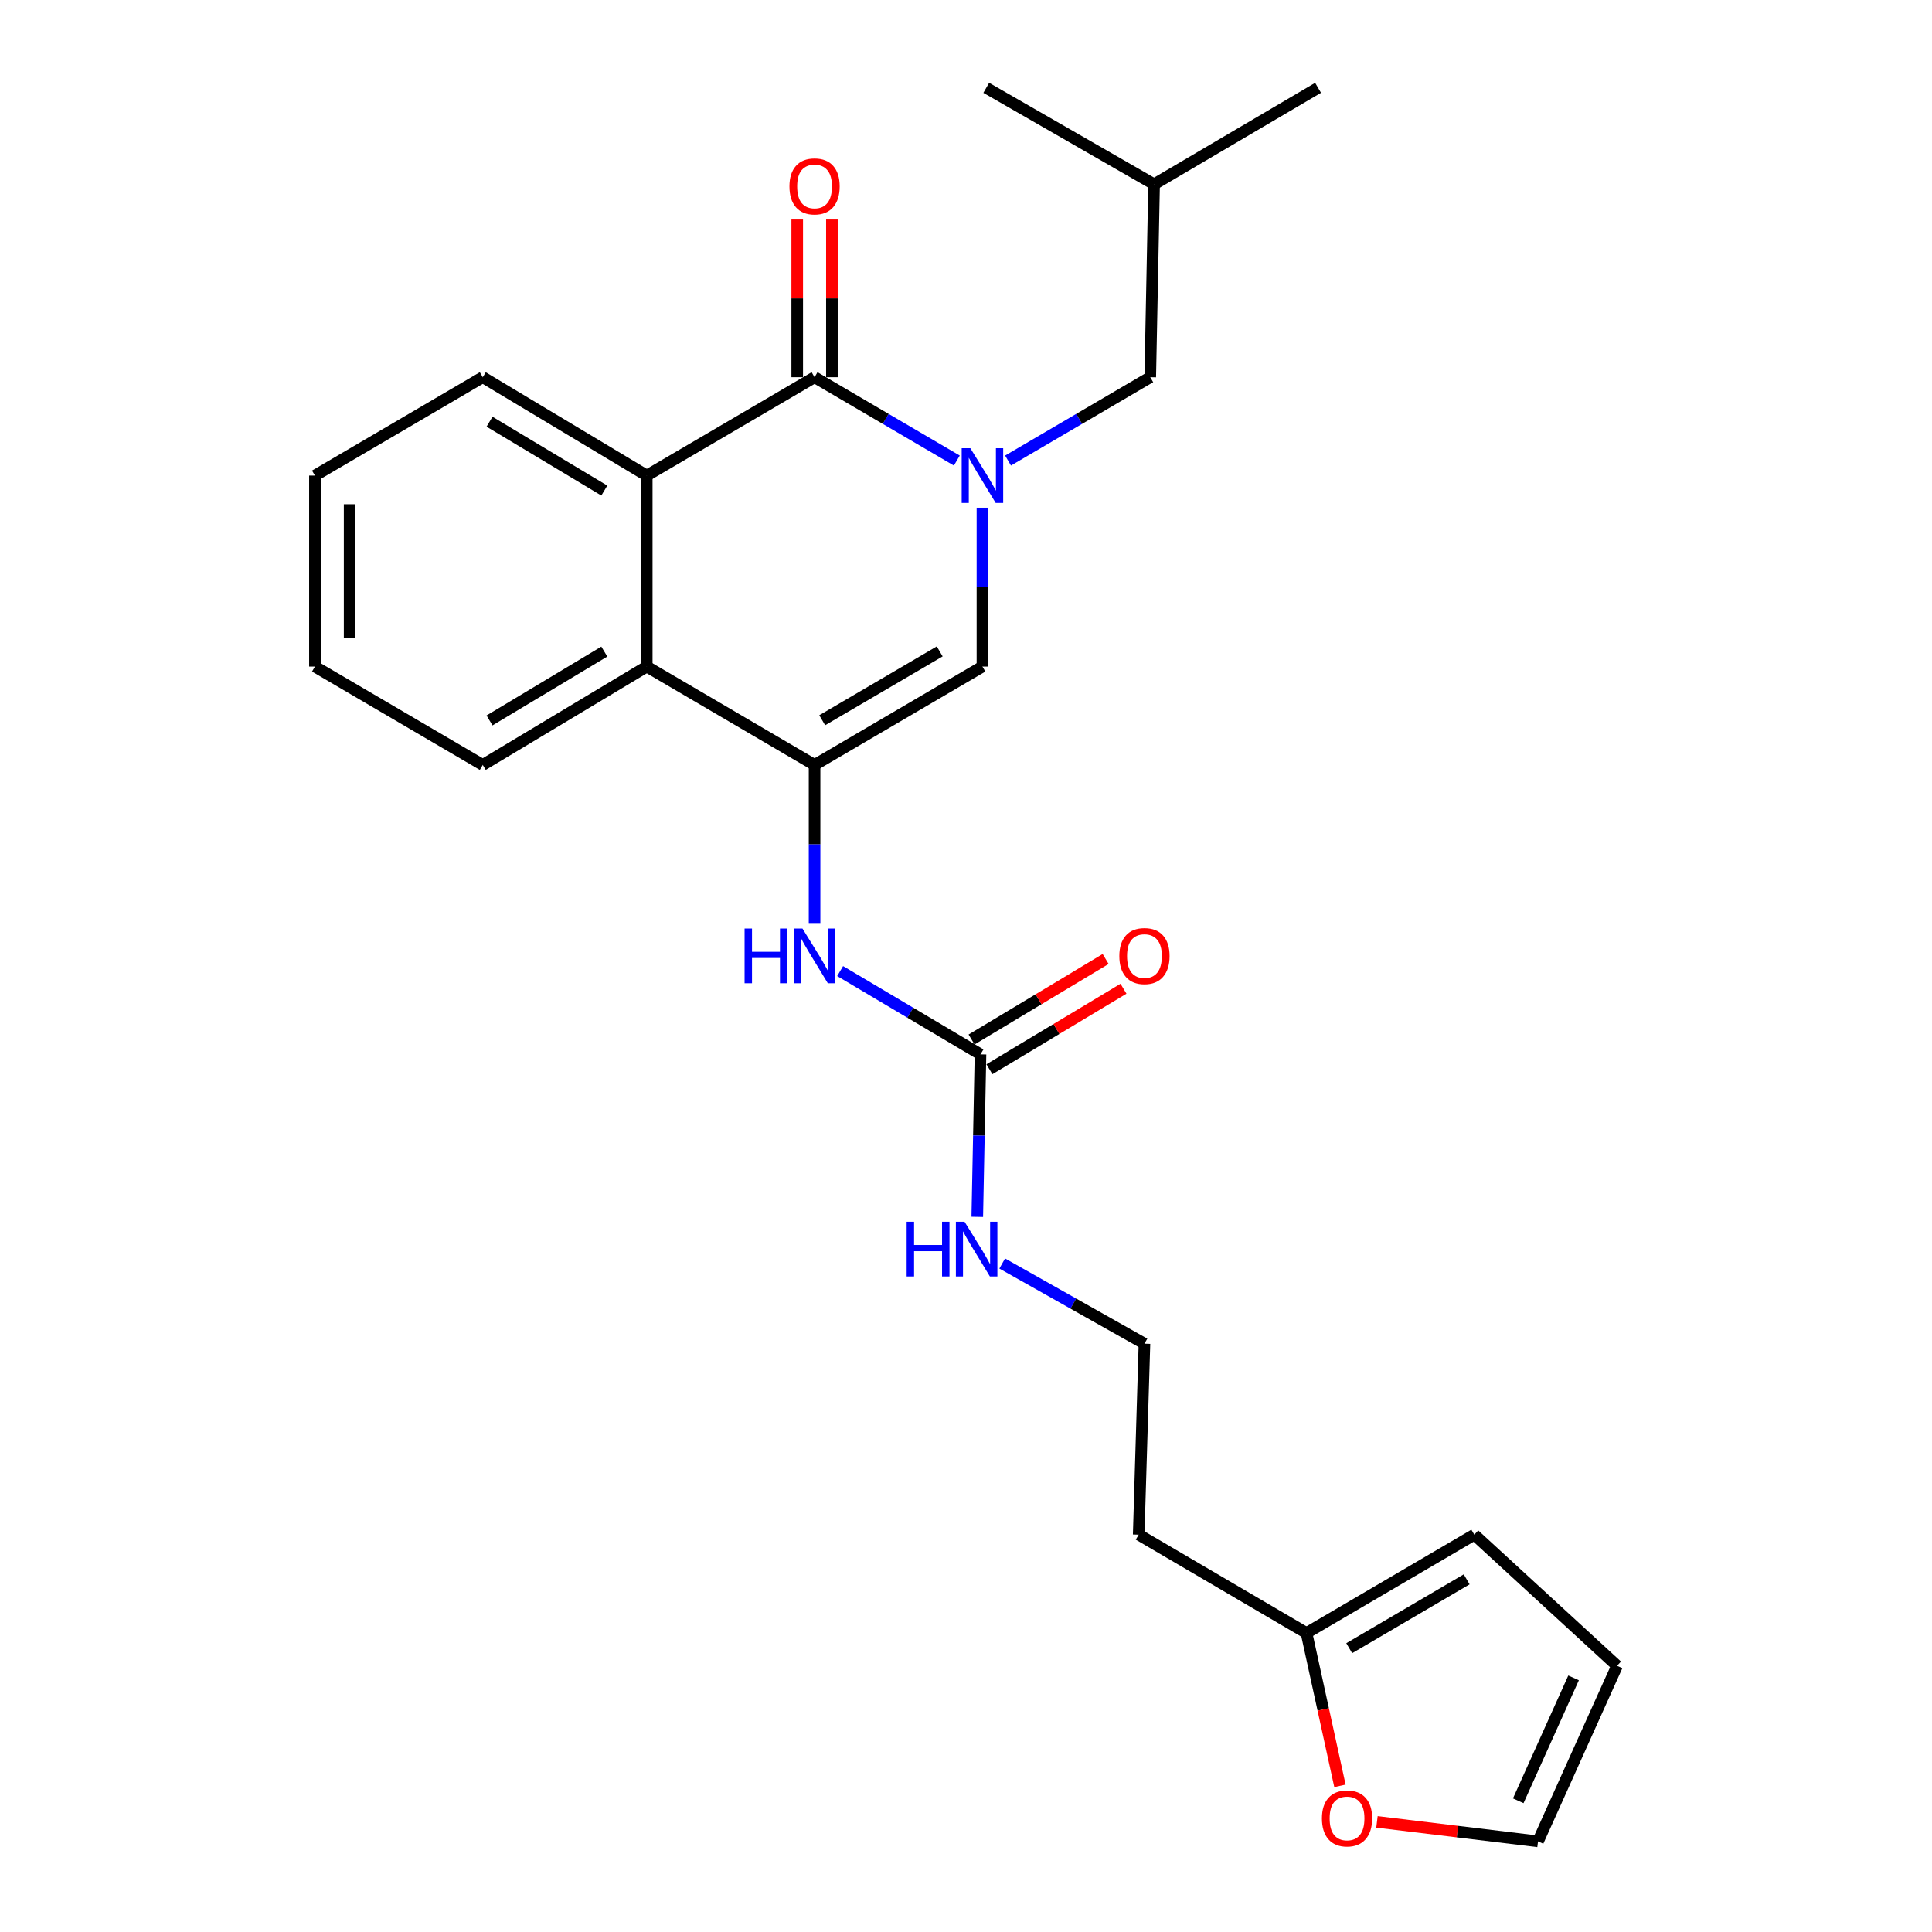 <?xml version='1.0' encoding='iso-8859-1'?>
<svg version='1.1' baseProfile='full'
              xmlns='http://www.w3.org/2000/svg'
                      xmlns:rdkit='http://www.rdkit.org/xml'
                      xmlns:xlink='http://www.w3.org/1999/xlink'
                  xml:space='preserve'
width='1000px' height='1000px' viewBox='0 0 1000 1000'>
<!-- END OF HEADER -->
<rect style='opacity:1.0;fill:#FFFFFF;stroke:none' width='1000' height='1000' x='0' y='0'> </rect>
<path class='bond-0' d='M 495.251,238.391 L 458.434,216.819' style='fill:none;fill-rule:evenodd;stroke:#0000FF;stroke-width:6px;stroke-linecap:butt;stroke-linejoin:miter;stroke-opacity:1' />
<path class='bond-0' d='M 458.434,216.819 L 421.618,195.247' style='fill:none;fill-rule:evenodd;stroke:#000000;stroke-width:6px;stroke-linecap:butt;stroke-linejoin:miter;stroke-opacity:1' />
<path class='bond-2' d='M 508.509,262.79 L 508.509,303.905' style='fill:none;fill-rule:evenodd;stroke:#0000FF;stroke-width:6px;stroke-linecap:butt;stroke-linejoin:miter;stroke-opacity:1' />
<path class='bond-2' d='M 508.509,303.905 L 508.509,345.02' style='fill:none;fill-rule:evenodd;stroke:#000000;stroke-width:6px;stroke-linecap:butt;stroke-linejoin:miter;stroke-opacity:1' />
<path class='bond-7' d='M 521.766,238.388 L 558.568,216.818' style='fill:none;fill-rule:evenodd;stroke:#0000FF;stroke-width:6px;stroke-linecap:butt;stroke-linejoin:miter;stroke-opacity:1' />
<path class='bond-7' d='M 558.568,216.818 L 595.37,195.247' style='fill:none;fill-rule:evenodd;stroke:#000000;stroke-width:6px;stroke-linecap:butt;stroke-linejoin:miter;stroke-opacity:1' />
<path class='bond-3' d='M 421.618,195.247 L 334.756,246.159' style='fill:none;fill-rule:evenodd;stroke:#000000;stroke-width:6px;stroke-linecap:butt;stroke-linejoin:miter;stroke-opacity:1' />
<path class='bond-9' d='M 430.595,195.247 L 430.595,154.437' style='fill:none;fill-rule:evenodd;stroke:#000000;stroke-width:6px;stroke-linecap:butt;stroke-linejoin:miter;stroke-opacity:1' />
<path class='bond-9' d='M 430.595,154.437 L 430.595,113.627' style='fill:none;fill-rule:evenodd;stroke:#FF0000;stroke-width:6px;stroke-linecap:butt;stroke-linejoin:miter;stroke-opacity:1' />
<path class='bond-9' d='M 412.64,195.247 L 412.64,154.437' style='fill:none;fill-rule:evenodd;stroke:#000000;stroke-width:6px;stroke-linecap:butt;stroke-linejoin:miter;stroke-opacity:1' />
<path class='bond-9' d='M 412.64,154.437 L 412.64,113.627' style='fill:none;fill-rule:evenodd;stroke:#FF0000;stroke-width:6px;stroke-linecap:butt;stroke-linejoin:miter;stroke-opacity:1' />
<path class='bond-1' d='M 421.618,395.931 L 508.509,345.02' style='fill:none;fill-rule:evenodd;stroke:#000000;stroke-width:6px;stroke-linecap:butt;stroke-linejoin:miter;stroke-opacity:1' />
<path class='bond-1' d='M 425.574,372.803 L 486.398,337.165' style='fill:none;fill-rule:evenodd;stroke:#000000;stroke-width:6px;stroke-linecap:butt;stroke-linejoin:miter;stroke-opacity:1' />
<path class='bond-4' d='M 421.618,395.931 L 334.756,345.02' style='fill:none;fill-rule:evenodd;stroke:#000000;stroke-width:6px;stroke-linecap:butt;stroke-linejoin:miter;stroke-opacity:1' />
<path class='bond-5' d='M 421.618,395.931 L 421.618,437.036' style='fill:none;fill-rule:evenodd;stroke:#000000;stroke-width:6px;stroke-linecap:butt;stroke-linejoin:miter;stroke-opacity:1' />
<path class='bond-5' d='M 421.618,437.036 L 421.618,478.141' style='fill:none;fill-rule:evenodd;stroke:#0000FF;stroke-width:6px;stroke-linecap:butt;stroke-linejoin:miter;stroke-opacity:1' />
<path class='bond-18' d='M 334.756,246.159 L 249.88,195.247' style='fill:none;fill-rule:evenodd;stroke:#000000;stroke-width:6px;stroke-linecap:butt;stroke-linejoin:miter;stroke-opacity:1' />
<path class='bond-18' d='M 312.789,253.919 L 253.376,218.281' style='fill:none;fill-rule:evenodd;stroke:#000000;stroke-width:6px;stroke-linecap:butt;stroke-linejoin:miter;stroke-opacity:1' />
<path class='bond-25' d='M 334.756,246.159 L 334.756,345.02' style='fill:none;fill-rule:evenodd;stroke:#000000;stroke-width:6px;stroke-linecap:butt;stroke-linejoin:miter;stroke-opacity:1' />
<path class='bond-19' d='M 334.756,345.02 L 249.88,395.931' style='fill:none;fill-rule:evenodd;stroke:#000000;stroke-width:6px;stroke-linecap:butt;stroke-linejoin:miter;stroke-opacity:1' />
<path class='bond-19' d='M 312.789,337.259 L 253.376,372.897' style='fill:none;fill-rule:evenodd;stroke:#000000;stroke-width:6px;stroke-linecap:butt;stroke-linejoin:miter;stroke-opacity:1' />
<path class='bond-6' d='M 434.854,502.627 L 471.178,524.18' style='fill:none;fill-rule:evenodd;stroke:#0000FF;stroke-width:6px;stroke-linecap:butt;stroke-linejoin:miter;stroke-opacity:1' />
<path class='bond-6' d='M 471.178,524.18 L 507.501,545.734' style='fill:none;fill-rule:evenodd;stroke:#000000;stroke-width:6px;stroke-linecap:butt;stroke-linejoin:miter;stroke-opacity:1' />
<path class='bond-11' d='M 512.123,553.43 L 546.818,532.596' style='fill:none;fill-rule:evenodd;stroke:#000000;stroke-width:6px;stroke-linecap:butt;stroke-linejoin:miter;stroke-opacity:1' />
<path class='bond-11' d='M 546.818,532.596 L 581.514,511.761' style='fill:none;fill-rule:evenodd;stroke:#FF0000;stroke-width:6px;stroke-linecap:butt;stroke-linejoin:miter;stroke-opacity:1' />
<path class='bond-11' d='M 502.879,538.038 L 537.575,517.203' style='fill:none;fill-rule:evenodd;stroke:#000000;stroke-width:6px;stroke-linecap:butt;stroke-linejoin:miter;stroke-opacity:1' />
<path class='bond-11' d='M 537.575,517.203 L 572.271,496.368' style='fill:none;fill-rule:evenodd;stroke:#FF0000;stroke-width:6px;stroke-linecap:butt;stroke-linejoin:miter;stroke-opacity:1' />
<path class='bond-15' d='M 507.501,545.734 L 506.669,587.792' style='fill:none;fill-rule:evenodd;stroke:#000000;stroke-width:6px;stroke-linecap:butt;stroke-linejoin:miter;stroke-opacity:1' />
<path class='bond-15' d='M 506.669,587.792 L 505.836,629.85' style='fill:none;fill-rule:evenodd;stroke:#0000FF;stroke-width:6px;stroke-linecap:butt;stroke-linejoin:miter;stroke-opacity:1' />
<path class='bond-20' d='M 595.37,195.247 L 597.355,95.389' style='fill:none;fill-rule:evenodd;stroke:#000000;stroke-width:6px;stroke-linecap:butt;stroke-linejoin:miter;stroke-opacity:1' />
<path class='bond-8' d='M 676.246,845.249 L 589.385,794.337' style='fill:none;fill-rule:evenodd;stroke:#000000;stroke-width:6px;stroke-linecap:butt;stroke-linejoin:miter;stroke-opacity:1' />
<path class='bond-10' d='M 676.246,845.249 L 684.9,884.802' style='fill:none;fill-rule:evenodd;stroke:#000000;stroke-width:6px;stroke-linecap:butt;stroke-linejoin:miter;stroke-opacity:1' />
<path class='bond-10' d='M 684.9,884.802 L 693.553,924.354' style='fill:none;fill-rule:evenodd;stroke:#FF0000;stroke-width:6px;stroke-linecap:butt;stroke-linejoin:miter;stroke-opacity:1' />
<path class='bond-12' d='M 676.246,845.249 L 763.097,794.337' style='fill:none;fill-rule:evenodd;stroke:#000000;stroke-width:6px;stroke-linecap:butt;stroke-linejoin:miter;stroke-opacity:1' />
<path class='bond-12' d='M 698.353,853.102 L 759.149,817.464' style='fill:none;fill-rule:evenodd;stroke:#000000;stroke-width:6px;stroke-linecap:butt;stroke-linejoin:miter;stroke-opacity:1' />
<path class='bond-13' d='M 712.712,943.002 L 754.393,948.045' style='fill:none;fill-rule:evenodd;stroke:#FF0000;stroke-width:6px;stroke-linecap:butt;stroke-linejoin:miter;stroke-opacity:1' />
<path class='bond-13' d='M 754.393,948.045 L 796.074,953.087' style='fill:none;fill-rule:evenodd;stroke:#000000;stroke-width:6px;stroke-linecap:butt;stroke-linejoin:miter;stroke-opacity:1' />
<path class='bond-14' d='M 763.097,794.337 L 836.991,862.206' style='fill:none;fill-rule:evenodd;stroke:#000000;stroke-width:6px;stroke-linecap:butt;stroke-linejoin:miter;stroke-opacity:1' />
<path class='bond-27' d='M 796.074,953.087 L 836.991,862.206' style='fill:none;fill-rule:evenodd;stroke:#000000;stroke-width:6px;stroke-linecap:butt;stroke-linejoin:miter;stroke-opacity:1' />
<path class='bond-27' d='M 785.84,932.084 L 814.481,868.468' style='fill:none;fill-rule:evenodd;stroke:#000000;stroke-width:6px;stroke-linecap:butt;stroke-linejoin:miter;stroke-opacity:1' />
<path class='bond-17' d='M 518.739,653.988 L 555.553,674.737' style='fill:none;fill-rule:evenodd;stroke:#0000FF;stroke-width:6px;stroke-linecap:butt;stroke-linejoin:miter;stroke-opacity:1' />
<path class='bond-17' d='M 555.553,674.737 L 592.367,695.487' style='fill:none;fill-rule:evenodd;stroke:#000000;stroke-width:6px;stroke-linecap:butt;stroke-linejoin:miter;stroke-opacity:1' />
<path class='bond-16' d='M 589.385,794.337 L 592.367,695.487' style='fill:none;fill-rule:evenodd;stroke:#000000;stroke-width:6px;stroke-linecap:butt;stroke-linejoin:miter;stroke-opacity:1' />
<path class='bond-23' d='M 249.88,195.247 L 163.009,246.159' style='fill:none;fill-rule:evenodd;stroke:#000000;stroke-width:6px;stroke-linecap:butt;stroke-linejoin:miter;stroke-opacity:1' />
<path class='bond-24' d='M 249.88,395.931 L 163.009,345.02' style='fill:none;fill-rule:evenodd;stroke:#000000;stroke-width:6px;stroke-linecap:butt;stroke-linejoin:miter;stroke-opacity:1' />
<path class='bond-21' d='M 597.355,95.389 L 510.484,45.455' style='fill:none;fill-rule:evenodd;stroke:#000000;stroke-width:6px;stroke-linecap:butt;stroke-linejoin:miter;stroke-opacity:1' />
<path class='bond-22' d='M 597.355,95.389 L 682.231,45.455' style='fill:none;fill-rule:evenodd;stroke:#000000;stroke-width:6px;stroke-linecap:butt;stroke-linejoin:miter;stroke-opacity:1' />
<path class='bond-26' d='M 163.009,246.159 L 163.009,345.02' style='fill:none;fill-rule:evenodd;stroke:#000000;stroke-width:6px;stroke-linecap:butt;stroke-linejoin:miter;stroke-opacity:1' />
<path class='bond-26' d='M 180.964,260.988 L 180.964,330.191' style='fill:none;fill-rule:evenodd;stroke:#000000;stroke-width:6px;stroke-linecap:butt;stroke-linejoin:miter;stroke-opacity:1' />
<path  class='atom-0' d='M 502.249 231.999
L 511.529 246.999
Q 512.449 248.479, 513.929 251.159
Q 515.409 253.839, 515.489 253.999
L 515.489 231.999
L 519.249 231.999
L 519.249 260.319
L 515.369 260.319
L 505.409 243.919
Q 504.249 241.999, 503.009 239.799
Q 501.809 237.599, 501.449 236.919
L 501.449 260.319
L 497.769 260.319
L 497.769 231.999
L 502.249 231.999
' fill='#0000FF'/>
<path  class='atom-6' d='M 385.398 480.612
L 389.238 480.612
L 389.238 492.652
L 403.718 492.652
L 403.718 480.612
L 407.558 480.612
L 407.558 508.932
L 403.718 508.932
L 403.718 495.852
L 389.238 495.852
L 389.238 508.932
L 385.398 508.932
L 385.398 480.612
' fill='#0000FF'/>
<path  class='atom-6' d='M 415.358 480.612
L 424.638 495.612
Q 425.558 497.092, 427.038 499.772
Q 428.518 502.452, 428.598 502.612
L 428.598 480.612
L 432.358 480.612
L 432.358 508.932
L 428.478 508.932
L 418.518 492.532
Q 417.358 490.612, 416.118 488.412
Q 414.918 486.212, 414.558 485.532
L 414.558 508.932
L 410.878 508.932
L 410.878 480.612
L 415.358 480.612
' fill='#0000FF'/>
<path  class='atom-10' d='M 408.618 96.476
Q 408.618 89.676, 411.978 85.876
Q 415.338 82.076, 421.618 82.076
Q 427.898 82.076, 431.258 85.876
Q 434.618 89.676, 434.618 96.476
Q 434.618 103.356, 431.218 107.276
Q 427.818 111.156, 421.618 111.156
Q 415.378 111.156, 411.978 107.276
Q 408.618 103.396, 408.618 96.476
M 421.618 107.956
Q 425.938 107.956, 428.258 105.076
Q 430.618 102.156, 430.618 96.476
Q 430.618 90.916, 428.258 88.116
Q 425.938 85.276, 421.618 85.276
Q 417.298 85.276, 414.938 88.076
Q 412.618 90.876, 412.618 96.476
Q 412.618 102.196, 414.938 105.076
Q 417.298 107.956, 421.618 107.956
' fill='#FF0000'/>
<path  class='atom-11' d='M 684.223 941.208
Q 684.223 934.408, 687.583 930.608
Q 690.943 926.808, 697.223 926.808
Q 703.503 926.808, 706.863 930.608
Q 710.223 934.408, 710.223 941.208
Q 710.223 948.088, 706.823 952.008
Q 703.423 955.888, 697.223 955.888
Q 690.983 955.888, 687.583 952.008
Q 684.223 948.128, 684.223 941.208
M 697.223 952.688
Q 701.543 952.688, 703.863 949.808
Q 706.223 946.888, 706.223 941.208
Q 706.223 935.648, 703.863 932.848
Q 701.543 930.008, 697.223 930.008
Q 692.903 930.008, 690.543 932.808
Q 688.223 935.608, 688.223 941.208
Q 688.223 946.928, 690.543 949.808
Q 692.903 952.688, 697.223 952.688
' fill='#FF0000'/>
<path  class='atom-12' d='M 579.367 494.852
Q 579.367 488.052, 582.727 484.252
Q 586.087 480.452, 592.367 480.452
Q 598.647 480.452, 602.007 484.252
Q 605.367 488.052, 605.367 494.852
Q 605.367 501.732, 601.967 505.652
Q 598.567 509.532, 592.367 509.532
Q 586.127 509.532, 582.727 505.652
Q 579.367 501.772, 579.367 494.852
M 592.367 506.332
Q 596.687 506.332, 599.007 503.452
Q 601.367 500.532, 601.367 494.852
Q 601.367 489.292, 599.007 486.492
Q 596.687 483.652, 592.367 483.652
Q 588.047 483.652, 585.687 486.452
Q 583.367 489.252, 583.367 494.852
Q 583.367 500.572, 585.687 503.452
Q 588.047 506.332, 592.367 506.332
' fill='#FF0000'/>
<path  class='atom-16' d='M 469.286 632.37
L 473.126 632.37
L 473.126 644.41
L 487.606 644.41
L 487.606 632.37
L 491.446 632.37
L 491.446 660.69
L 487.606 660.69
L 487.606 647.61
L 473.126 647.61
L 473.126 660.69
L 469.286 660.69
L 469.286 632.37
' fill='#0000FF'/>
<path  class='atom-16' d='M 499.246 632.37
L 508.526 647.37
Q 509.446 648.85, 510.926 651.53
Q 512.406 654.21, 512.486 654.37
L 512.486 632.37
L 516.246 632.37
L 516.246 660.69
L 512.366 660.69
L 502.406 644.29
Q 501.246 642.37, 500.006 640.17
Q 498.806 637.97, 498.446 637.29
L 498.446 660.69
L 494.766 660.69
L 494.766 632.37
L 499.246 632.37
' fill='#0000FF'/>
</svg>
